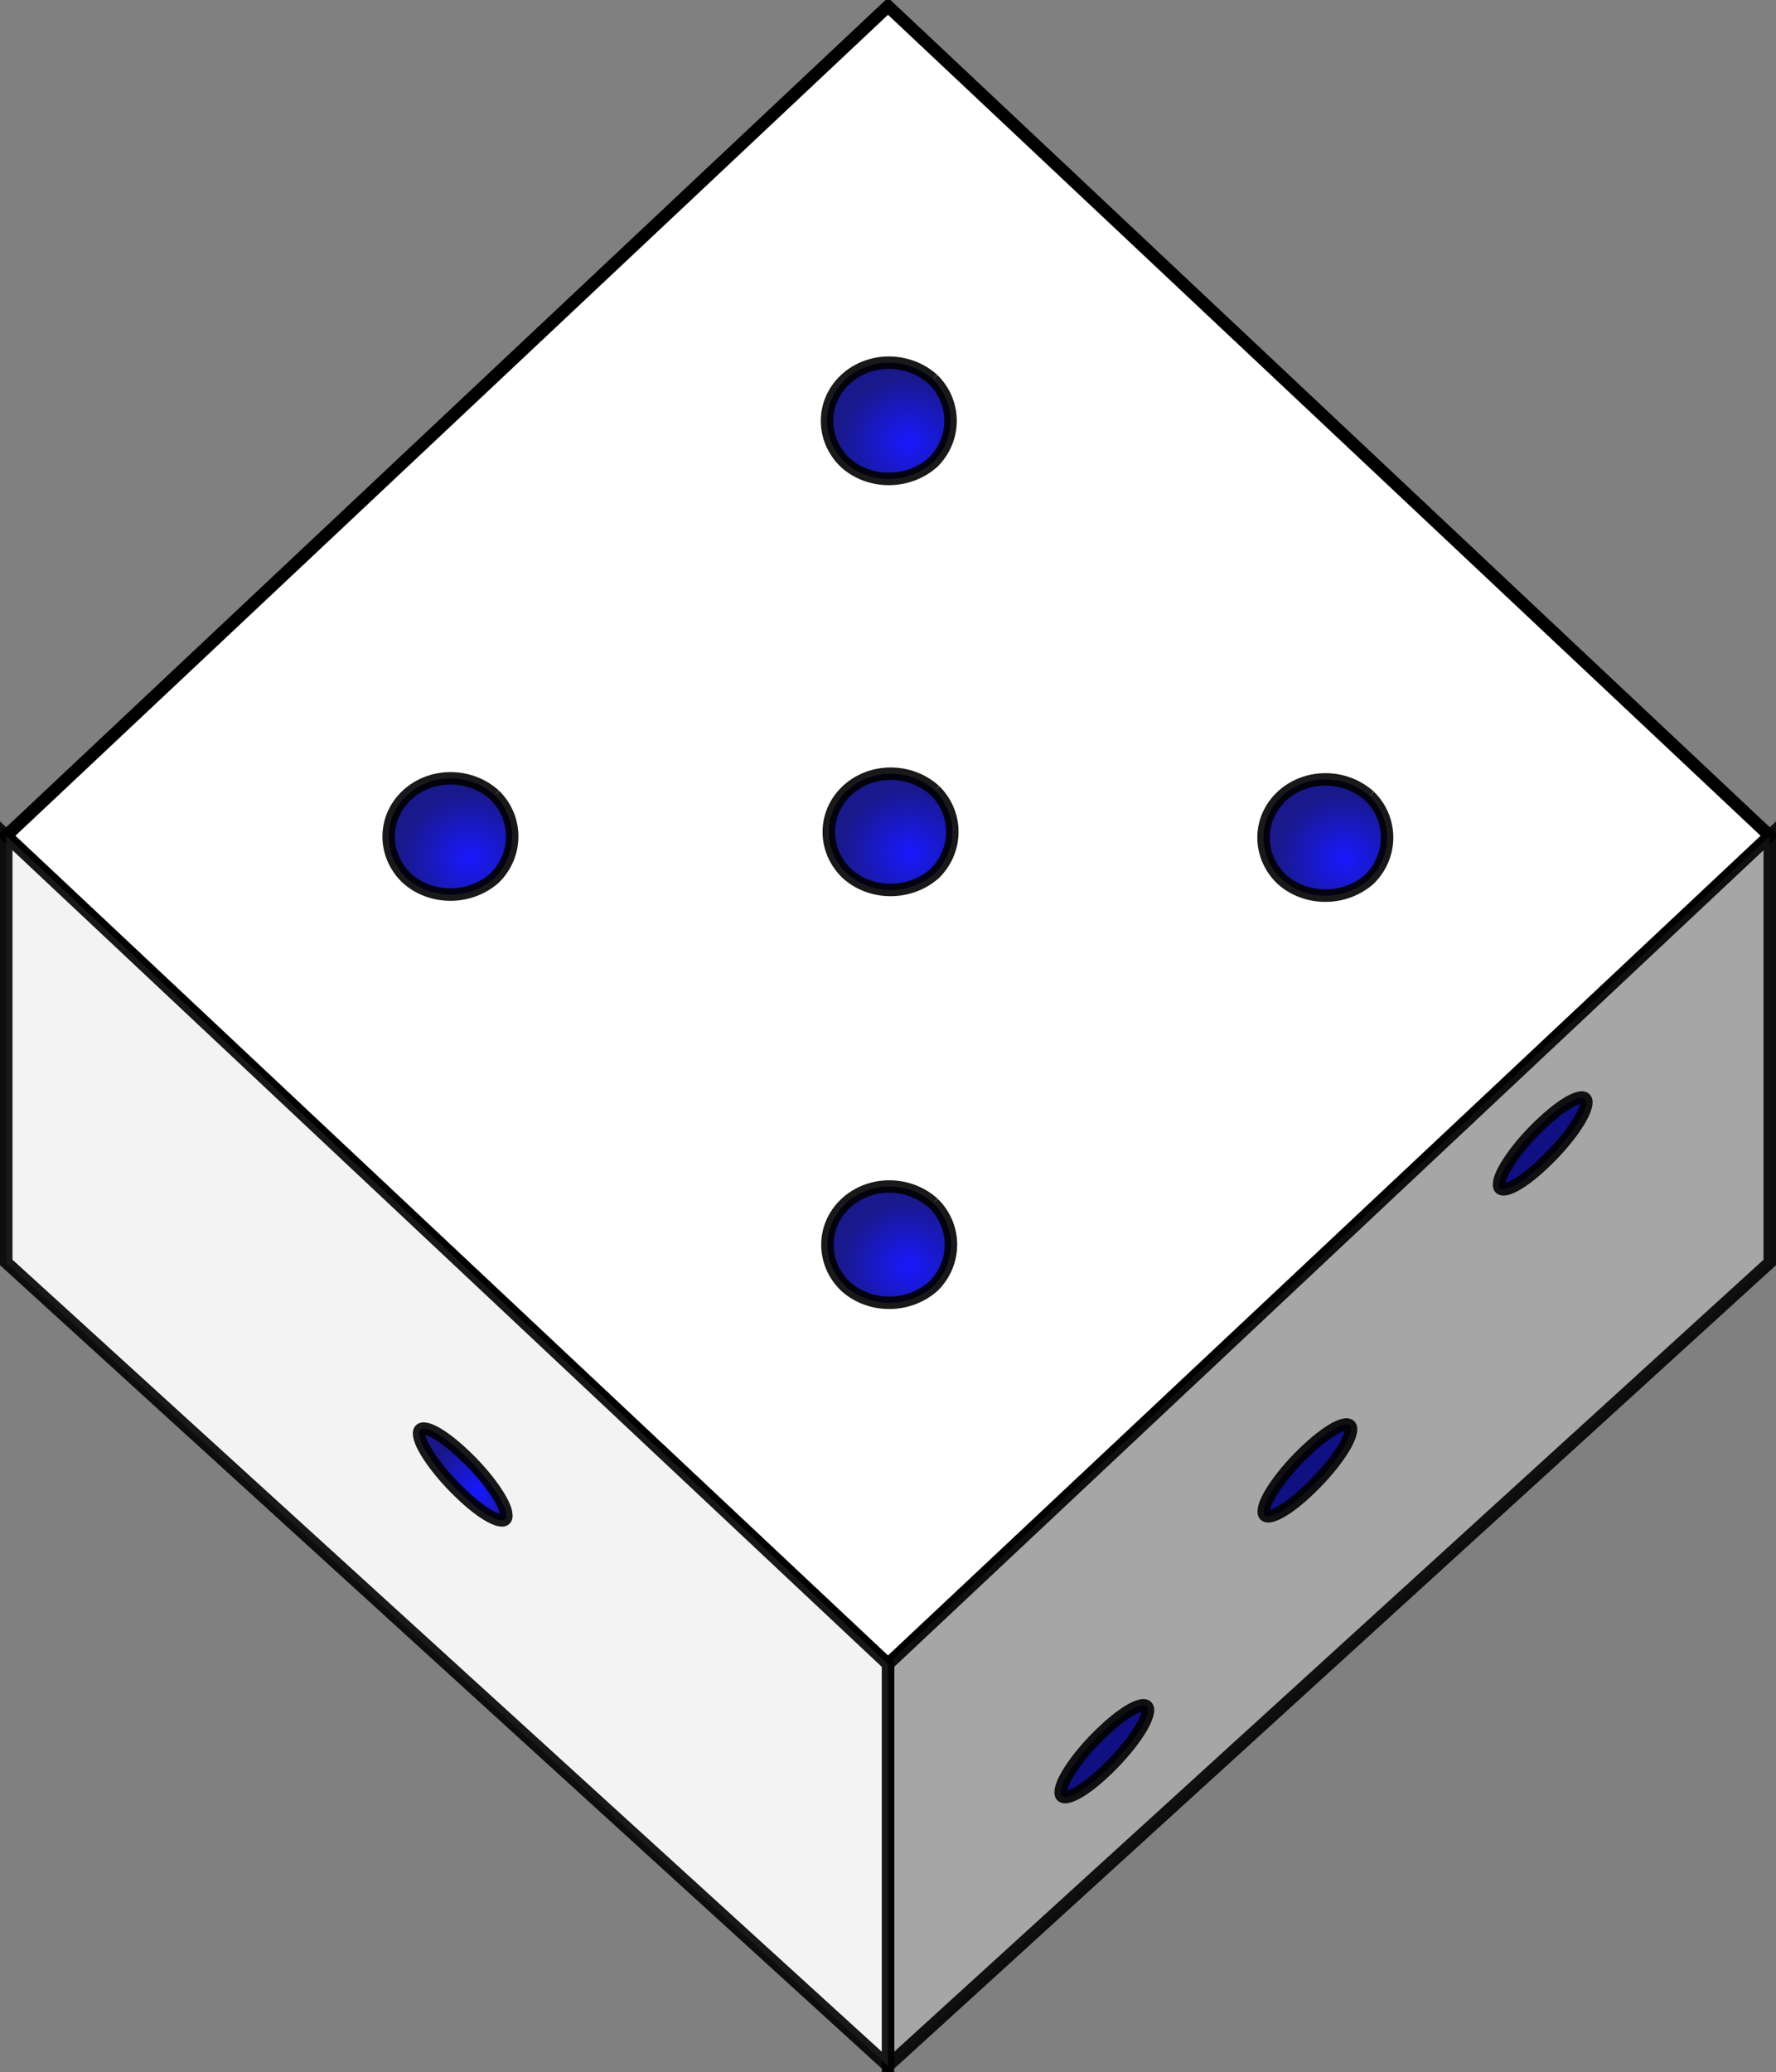 <?xml version="1.0" encoding="UTF-8" standalone="no"?>
<!-- Created with Inkscape (http://www.inkscape.org/) -->
<svg
   xmlns:svg="http://www.w3.org/2000/svg"
   xmlns="http://www.w3.org/2000/svg"
   xmlns:xlink="http://www.w3.org/1999/xlink"
   version="1.0"
   width="142.4"
   height="166.1"
   id="svg2">
  <rect width="100%" height="100%" fill="#808080" stroke="none"/>
  <defs
     id="defs4">
    <linearGradient
       id="linearGradient3671">
      <stop
         style="stop-color:blue;stop-opacity:1"
         offset="0"
         id="stop3673" />
      <stop
         style="stop-color:navy;stop-opacity:1"
         offset="1"
         id="stop3675" />
    </linearGradient>
    <radialGradient
       cx="72.458"
       cy="68.89"
       r="5.452"
       fx="72.458"
       fy="68.89"
       id="radialGradient3677"
       xlink:href="#linearGradient3671"
       gradientUnits="userSpaceOnUse"
       gradientTransform="matrix(1,0,0,0.946,-34.777,3.592)" />
    <radialGradient
       cx="25.125"
       cy="100.811"
       r="4"
       fx="25.125"
       fy="100.811"
       id="radialGradient6350"
       xlink:href="#linearGradient3671"
       gradientUnits="userSpaceOnUse"
       gradientTransform="matrix(1,0,0,1.045,13.205,14.07)" />
    <radialGradient
       cx="48.61"
       cy="133.751"
       r="4"
       fx="48.61"
       fy="133.751"
       id="radialGradient7243"
       xlink:href="#linearGradient3671"
       gradientUnits="userSpaceOnUse"
       gradientTransform="matrix(1,0,0,1.045,0,-5.987)" />
    <radialGradient
       cx="72.458"
       cy="68.89"
       r="5.452"
       fx="72.458"
       fy="68.89"
       id="radialGradient18063"
       xlink:href="#linearGradient3671"
       gradientUnits="userSpaceOnUse"
       gradientTransform="matrix(1,0,0,0.946,35.373,3.677)" />
    <radialGradient
       cx="72.458"
       cy="68.89"
       r="5.452"
       fx="72.458"
       fy="68.89"
       id="radialGradient18954"
       xlink:href="#linearGradient3671"
       gradientUnits="userSpaceOnUse"
       gradientTransform="matrix(1,0,0,0.946,0.404,36.313)" />
    <radialGradient
       cx="72.458"
       cy="68.89"
       r="5.452"
       fx="72.458"
       fy="68.89"
       id="radialGradient18958"
       xlink:href="#linearGradient3671"
       gradientUnits="userSpaceOnUse"
       gradientTransform="matrix(1,0,0,0.946,0.372,-29.727)" />
    <radialGradient
       cx="72.458"
       cy="68.89"
       r="5.452"
       fx="72.458"
       fy="68.89"
       id="radialGradient18966"
       xlink:href="#linearGradient3671"
       gradientUnits="userSpaceOnUse"
       gradientTransform="matrix(1,0,0,0.946,0.514,3.221)" />
  </defs>
  <path
     d="M 71.2,133.4 L 0.5,67 L 71.2,0.5 L 141.9,67 L 71.2,133.4 z "
     style="fill:white;fill-opacity:1;fill-rule:evenodd;stroke:black;stroke-width:1px;stroke-linecap:butt;stroke-linejoin:miter;stroke-opacity:1"
     id="path3692" />
  <path
     d="M 71.2,133.4 L 141.9,67 L 141.9,101.2 L 71.2,165.6 L 71.2,133.4 L 71.2,133.4 z "
     style="opacity:0.9;fill:#aaa;fill-opacity:1;stroke:black;stroke-width:1;stroke-miterlimit:4;stroke-dasharray:none;stroke-opacity:1"
     id="path1889" />
  <path
     d="M 71.2,133.4 L 0.5,67 L 0.5,101.2 L 71.2,165.6 L 71.2,133.4 L 71.2,133.4 z "
     style="opacity:0.9;fill:white;fill-opacity:1;stroke:black;stroke-width:1;stroke-miterlimit:4;stroke-dasharray:none;stroke-opacity:1"
     id="path2783" />
  <path
     d="M 39.667,63.739 C 41.533,65.575 41.533,68.521 39.667,70.379 C 37.673,72.156 34.543,72.156 32.598,70.379 C 30.683,68.521 30.682,65.575 32.613,63.758 C 34.543,61.94 37.672,61.941 39.667,63.739 L 39.667,63.739 L 39.667,63.739 L 39.667,63.739 L 39.667,63.739 L 39.667,63.709 L 39.667,63.739 z "
     style="opacity:0.9;fill:url(#radialGradient3677);fill-opacity:1;stroke:black;stroke-width:1;stroke-miterlimit:4;stroke-dasharray:none;stroke-opacity:1"
     id="path1874" />
  <path
     d="M 33.6,114.897 C 33.6,115.884 35.194,118.1 37.129,119.895 C 39.04,121.699 40.668,122.4 40.598,121.465 C 40.598,120.531 39.04,118.315 37.129,116.546 C 35.194,114.717 33.6,114.016 33.6,114.897 L 33.6,114.897 L 33.6,114.897 z "
     style="opacity:0.9;fill:url(#radialGradient6350);fill-opacity:1;stroke:black;stroke-width:1;stroke-miterlimit:4;stroke-dasharray:none;stroke-opacity:1"
     id="path3679" />
  <path
     d="M 108.328,114.567 C 108.328,115.555 106.735,117.771 104.799,119.566 C 102.889,121.369 101.26,122.07 101.33,121.136 C 101.33,120.202 102.889,117.986 104.799,116.217 C 106.735,114.387 108.328,113.686 108.328,114.567 L 108.328,114.567 L 108.328,114.567 z "
     style="opacity:0.9;fill:navy;fill-opacity:1;stroke:black;stroke-width:1;stroke-miterlimit:4;stroke-dasharray:none;stroke-opacity:1"
     id="path5457" />
  <path
     d="M 109.816,63.824 C 111.682,65.66 111.683,68.607 109.816,70.464 C 107.822,72.241 104.693,72.241 102.747,70.464 C 100.832,68.606 100.832,65.66 102.762,63.843 C 104.693,62.026 107.822,62.026 109.816,63.824 L 109.816,63.824 L 109.816,63.824 L 109.816,63.824 L 109.816,63.824 L 109.816,63.794 L 109.816,63.824 z "
     style="opacity:0.9;fill:url(#radialGradient18063);fill-opacity:1;stroke:black;stroke-width:1;stroke-miterlimit:4;stroke-dasharray:none;stroke-opacity:1"
     id="path18061" />
  <path
     d="M 74.847,96.461 C 76.714,98.297 76.714,101.243 74.847,103.1 C 72.853,104.878 69.724,104.878 67.778,103.1 C 65.863,101.243 65.863,98.297 67.794,96.479 C 69.724,94.662 72.853,94.662 74.847,96.461 L 74.847,96.461 L 74.847,96.461 L 74.847,96.461 L 74.847,96.461 L 74.847,96.431 L 74.847,96.461 z "
     style="opacity:0.9;fill:url(#radialGradient18954);fill-opacity:1;stroke:black;stroke-width:1;stroke-miterlimit:4;stroke-dasharray:none;stroke-opacity:1"
     id="path18952" />
  <path
     d="M 74.815,30.42 C 76.681,32.256 76.682,35.203 74.815,37.06 C 72.821,38.837 69.692,38.837 67.746,37.06 C 65.831,35.202 65.831,32.256 67.761,30.439 C 69.692,28.622 72.821,28.622 74.815,30.42 L 74.815,30.42 L 74.815,30.42 L 74.815,30.42 L 74.815,30.42 L 74.815,30.39 L 74.815,30.42 z "
     style="opacity:0.9;fill:url(#radialGradient18958);fill-opacity:1;stroke:black;stroke-width:1;stroke-miterlimit:4;stroke-dasharray:none;stroke-opacity:1"
     id="path18956" />
  <path
     d="M 74.957,63.369 C 76.823,65.205 76.824,68.151 74.957,70.008 C 72.963,71.786 69.834,71.785 67.888,70.008 C 65.973,68.151 65.973,65.205 67.903,63.387 C 69.834,61.57 72.963,61.57 74.957,63.369 L 74.957,63.369 L 74.957,63.369 L 74.957,63.369 L 74.957,63.369 L 74.957,63.339 L 74.957,63.369 z "
     style="opacity:0.9;fill:url(#radialGradient18966);fill-opacity:1;stroke:black;stroke-width:1;stroke-miterlimit:4;stroke-dasharray:none;stroke-opacity:1"
     id="path18964" />
  <path
     d="M 92.045,137.078 C 92.045,138.066 90.452,140.282 88.516,142.077 C 86.606,143.88 84.977,144.581 85.047,143.647 C 85.047,142.712 86.606,140.496 88.516,138.727 C 90.452,136.898 92.045,136.197 92.045,137.078 L 92.045,137.078 L 92.045,137.078 z "
     style="opacity:0.9;fill:navy;fill-opacity:1;stroke:black;stroke-width:1;stroke-miterlimit:4;stroke-dasharray:none;stroke-opacity:1"
     id="path9021" />
  <path
     d="M 127.194,88.357 C 127.194,89.345 125.6,91.561 123.665,93.356 C 121.754,95.16 120.126,95.861 120.196,94.926 C 120.196,93.992 121.754,91.776 123.665,90.007 C 125.6,88.177 127.194,87.476 127.194,88.357 L 127.194,88.357 L 127.194,88.357 z "
     style="opacity:0.9;fill:navy;fill-opacity:1;stroke:black;stroke-width:1;stroke-miterlimit:4;stroke-dasharray:none;stroke-opacity:1"
     id="path9023" />
</svg>
